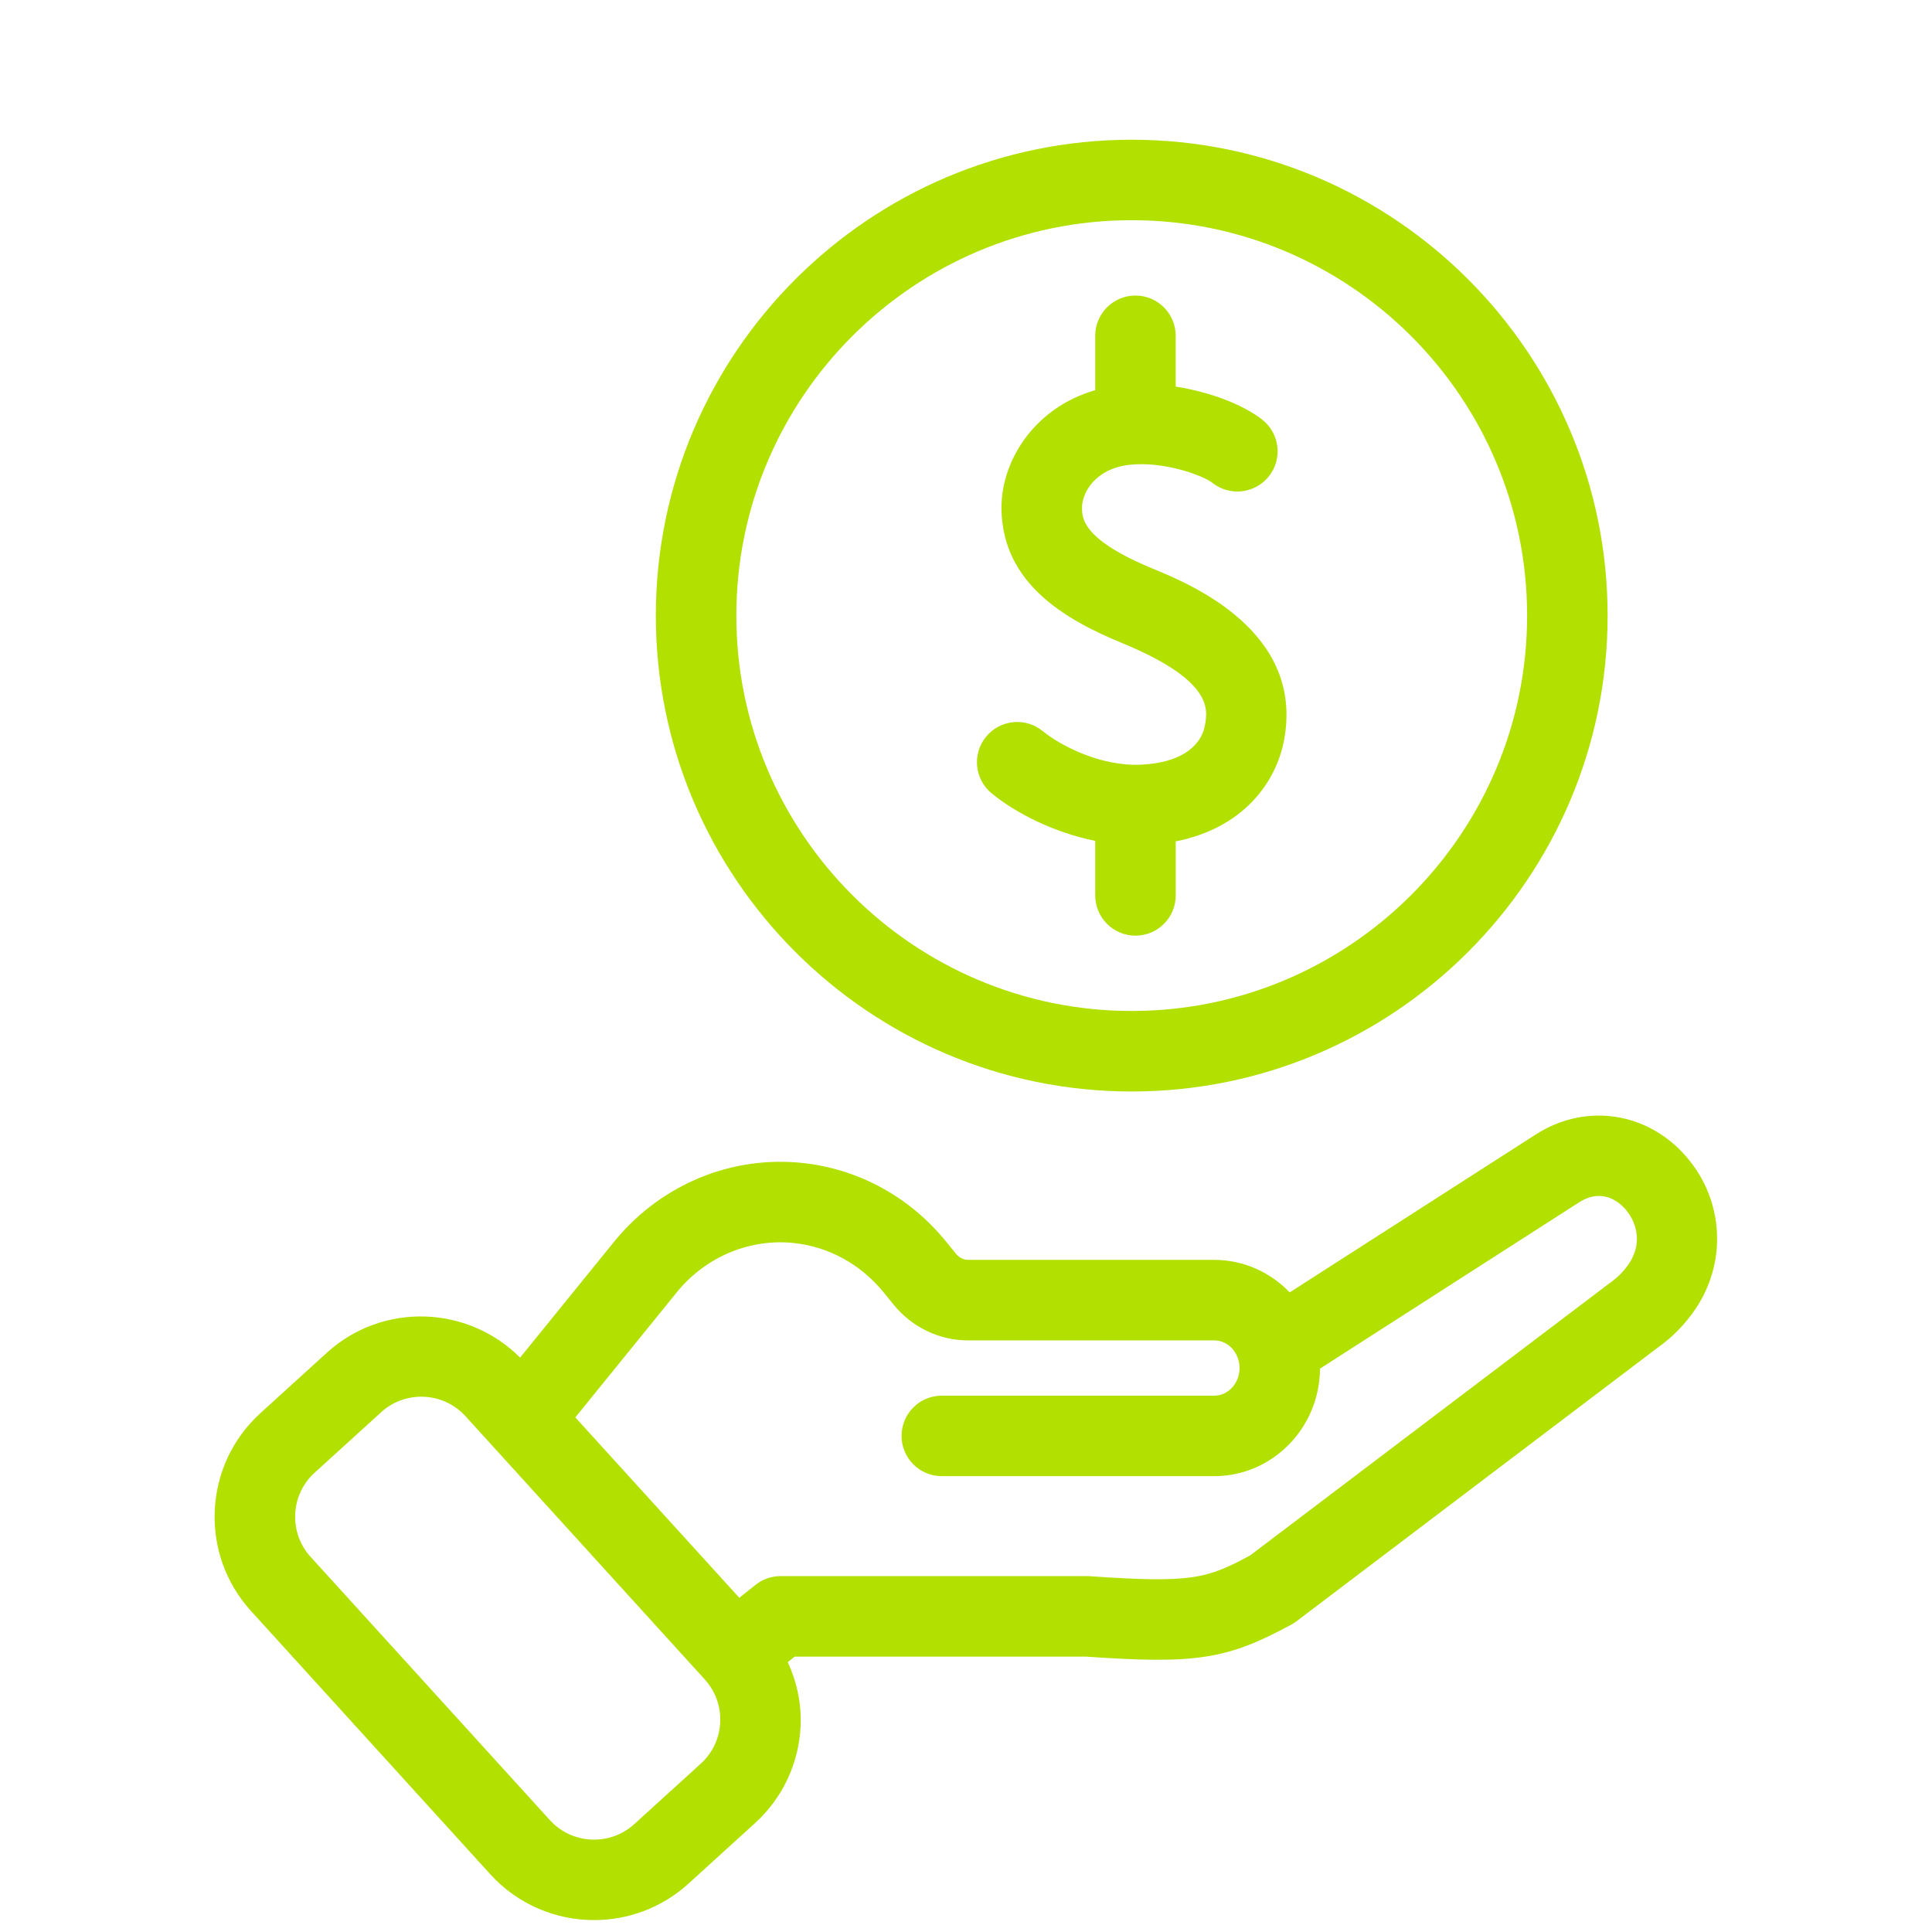 <?xml version="1.0" encoding="UTF-8"?><svg id="Layer_1" xmlns="http://www.w3.org/2000/svg" viewBox="0 0 72 72"><defs><style>.cls-1{fill:#b1e001;stroke-width:0px;}</style></defs><path class="cls-1" d="M62.72,42.967c-1.409-1.503-3.543-1.821-5.305-.799-.072.041-.143.085-.209.128l-9.143,5.868c-.716-.746-1.71-1.212-2.811-1.212h-9.166c-.174,0-.342-.084-.46-.229l-.363-.447c-1.347-1.66-3.24-2.701-5.331-2.933-2.639-.288-5.244.772-6.986,2.858l-3.563,4.393c-1.957-1.957-5.125-2.066-7.196-.187l-2.478,2.253c-1.033.938-1.638,2.223-1.705,3.617-.066,1.394.414,2.729,1.353,3.763l8.916,9.809c1.03,1.133,2.446,1.707,3.868,1.707,1.254,0,2.512-.447,3.512-1.354l2.478-2.253c1.033-.938,1.638-2.223,1.705-3.617.04-.838-.14-1.647-.477-2.39l.256-.205h10.849c4.114.287,5.268.104,7.656-1.19.066-.036.13-.077.191-.123l13.436-10.178c.572-.401,1.06-.899,1.45-1.482,1.216-1.816,1.02-4.2-.478-5.796ZM26.114,65.728h0l-2.478,2.253c-.907.824-2.317.757-3.142-.149l-8.916-9.809c-.4-.439-.604-1.009-.576-1.603s.286-1.14.726-1.539l2.478-2.253c.425-.387.961-.577,1.495-.577.605,0,1.208.245,1.647.727l8.916,9.809c.399.44.604,1.009.576,1.603-.028.594-.286,1.14-.726,1.539ZM60.706,47.094c-.184.273-.412.508-.725.729l-13.389,10.141c-1.615.87-2.165,1.041-5.971.777-.035-.003-.07-.004-.104-.004h-11.426c-.34,0-.67.115-.936.327l-.603.481-6.111-6.723,3.822-4.713c1.083-1.297,2.712-1.963,4.34-1.783,1.301.144,2.483.797,3.33,1.841l.363.447c.691.851,1.708,1.339,2.79,1.339h9.166c.52,0,.942.462.942,1.03s-.422,1.029-.942,1.029h-10.154c-.829,0-1.5.672-1.5,1.5s.671,1.5,1.5,1.5h10.154c2.166,0,3.928-1.796,3.94-4.007l9.635-6.184s.088-.055.09-.056c.807-.468,1.4.021,1.617.254.42.448.718,1.26.173,2.074Z"/><path class="cls-1" d="M42.176,40.677c9.779,0,17.735-7.956,17.735-17.735s-7.956-17.735-17.735-17.735-17.735,7.956-17.735,17.735,7.956,17.735,17.735,17.735ZM42.176,8.206c8.125,0,14.735,6.61,14.735,14.735s-6.61,14.735-14.735,14.735-14.735-6.61-14.735-14.735,6.61-14.735,14.735-14.735Z"/><path class="cls-1" d="M40.816,31.338v2.031c0,.828.671,1.5,1.5,1.5s1.5-.672,1.5-1.5v-2.013c2.52-.498,3.739-2.199,4.036-3.766.768-4.063-3.486-5.818-4.884-6.395-2.627-1.083-2.639-1.879-2.645-2.261-.008-.537.457-1.449,1.739-1.608,1.293-.157,2.776.396,3.122.669.651.514,1.593.401,2.107-.249.513-.65.401-1.594-.25-2.106-.688-.542-1.906-1.027-3.226-1.232v-1.894c0-.828-.671-1.5-1.5-1.5s-1.5.672-1.5,1.5v2.026c-2.306.669-3.521,2.676-3.493,4.441.044,2.793,2.429,4.133,4.501,4.987,3.394,1.4,3.189,2.482,3.08,3.064-.164.866-1.023,1.399-2.356,1.463-1.503.085-3.029-.708-3.688-1.249-.641-.525-1.587-.432-2.111.209-.525.641-.432,1.586.208,2.111.902.739,2.316,1.459,3.859,1.771Z"/></svg>